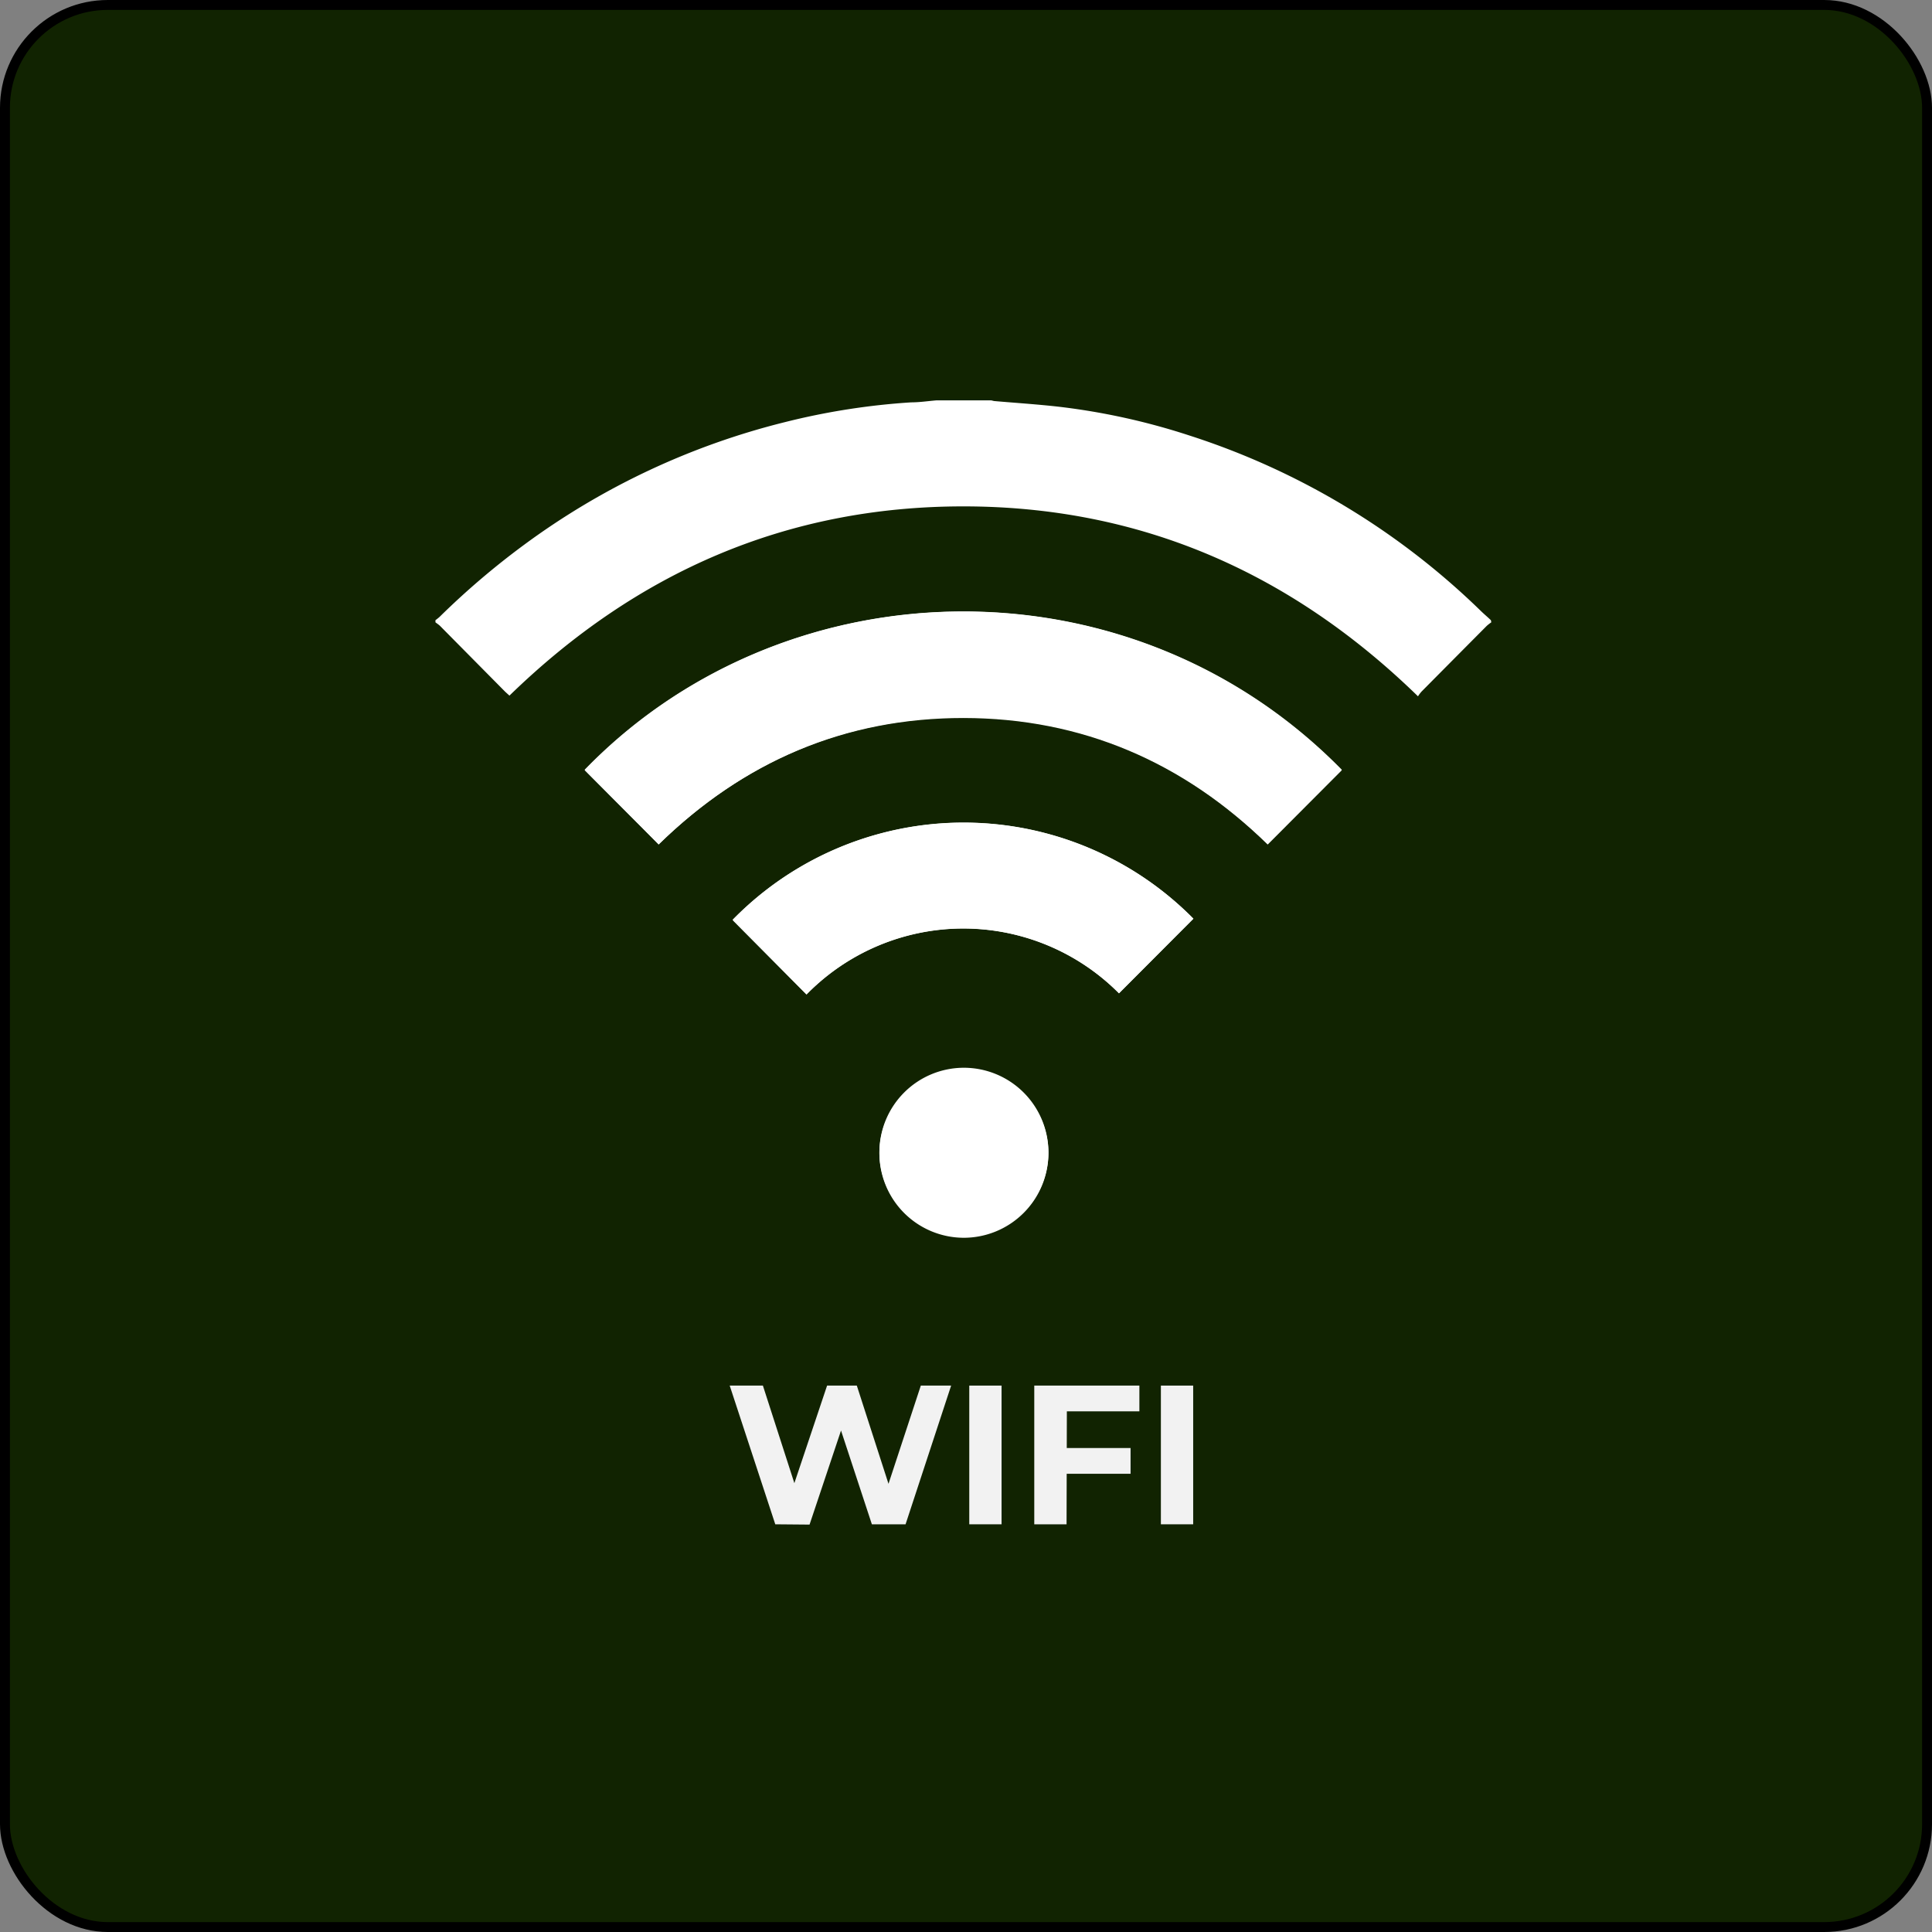 <svg xmlns="http://www.w3.org/2000/svg" xmlns:xlink="http://www.w3.org/1999/xlink" id="Capa_1" data-name="Capa 1" viewBox="0 0 195 195"><rect x="0" y="0" width="195" height="195" fill="#808080" stroke="none"/><defs><style>.cls-1{fill:none;}.cls-2{fill:#112301;stroke:#000;stroke-miterlimit:10;}.cls-3{clip-path:url(#clip-path);}.cls-4{fill:#fff;}.cls-5{fill:#f2f2f2;}</style><clipPath id="clip-path" transform="translate(-30 -30)"><rect class="cls-1" x="73.95" y="70.33" width="106.56" height="84.67"></rect></clipPath></defs><title>adventure-hostel-wifi</title><rect class="cls-2" x="0.5" y="0.5" width="194" height="194" rx="10.38"></rect><g class="cls-3"><path class="cls-4" d="M135.82,146.36a8.53,8.53,0,1,0-8.55,8.57A8.55,8.55,0,0,0,135.82,146.36Zm-24.41-16a22.14,22.14,0,0,1,31.53-.11l7.51-7.53a32.59,32.59,0,0,0-46.5.11,1,1,0,0,0,.13.16ZM96.48,115.23c8.54-8.34,18.78-12.81,30.77-12.81s22.22,4.48,30.7,12.77l7.48-7.5c-21.38-21.78-56.25-20.82-76.42,0C91.49,110.22,94,112.7,96.48,115.23Z" transform="translate(-30 -30)"></path><path class="cls-4" d="M180.52,92.81a5.37,5.37,0,0,0-.45.35q-3.3,3.32-6.59,6.64a3.53,3.53,0,0,0-.36.48c-12.85-12.52-28.06-19.17-45.89-19.17s-33,6.64-45.81,19.1L81,99.83,74.4,93.16c-.14-.13-.3-.23-.45-.35V92.6c.14-.11.28-.21.41-.33A79,79,0,0,1,82.88,85a74.6,74.6,0,0,1,26.33-12.39,70.47,70.47,0,0,1,12.76-2c.85,0,1.69-.13,2.54-.2H130c.12,0,.24.06.37.07,2.19.19,4.39.33,6.57.58A67.75,67.75,0,0,1,150,73.94a75.08,75.08,0,0,1,29.48,17.74c.33.32.68.61,1,.92Z" transform="translate(-30 -30)"></path><path class="cls-4" d="M96.48,115.23c-2.51-2.53-5-5-7.47-7.49,20.17-20.87,55-21.83,76.42,0l-7.48,7.5c-8.48-8.29-18.72-12.76-30.7-12.77S105,106.89,96.48,115.23Z" transform="translate(-30 -30)"></path><path class="cls-4" d="M111.41,130.39,104.08,123l-.13-.15a32.58,32.58,0,0,1,46.5-.12l-7.51,7.53a22.14,22.14,0,0,0-31.53.11Z" transform="translate(-30 -30)"></path><path class="cls-4" d="M135.82,146.36a8.53,8.53,0,1,1-8.53-8.59A8.54,8.54,0,0,1,135.82,146.36Z" transform="translate(-30 -30)"></path></g><path class="cls-5" d="M108.25,183.85l-4.6-14H107l4,12.4h-1.68l4.16-12.4h3l4,12.4h-1.62l4.08-12.4H126l-4.6,14H118L114.43,173h.92l-3.64,10.88Z" transform="translate(-30 -30)"></path><path class="cls-5" d="M127.83,183.85v-14h3.26v14Z" transform="translate(-30 -30)"></path><path class="cls-5" d="M137.65,183.85h-3.26v-14H145v2.6h-7.32Zm-.26-7.7h6.72v2.6h-6.72Z" transform="translate(-30 -30)"></path><path class="cls-5" d="M147.17,183.85v-14h3.26v14Z" transform="translate(-30 -30)"></path></svg>
